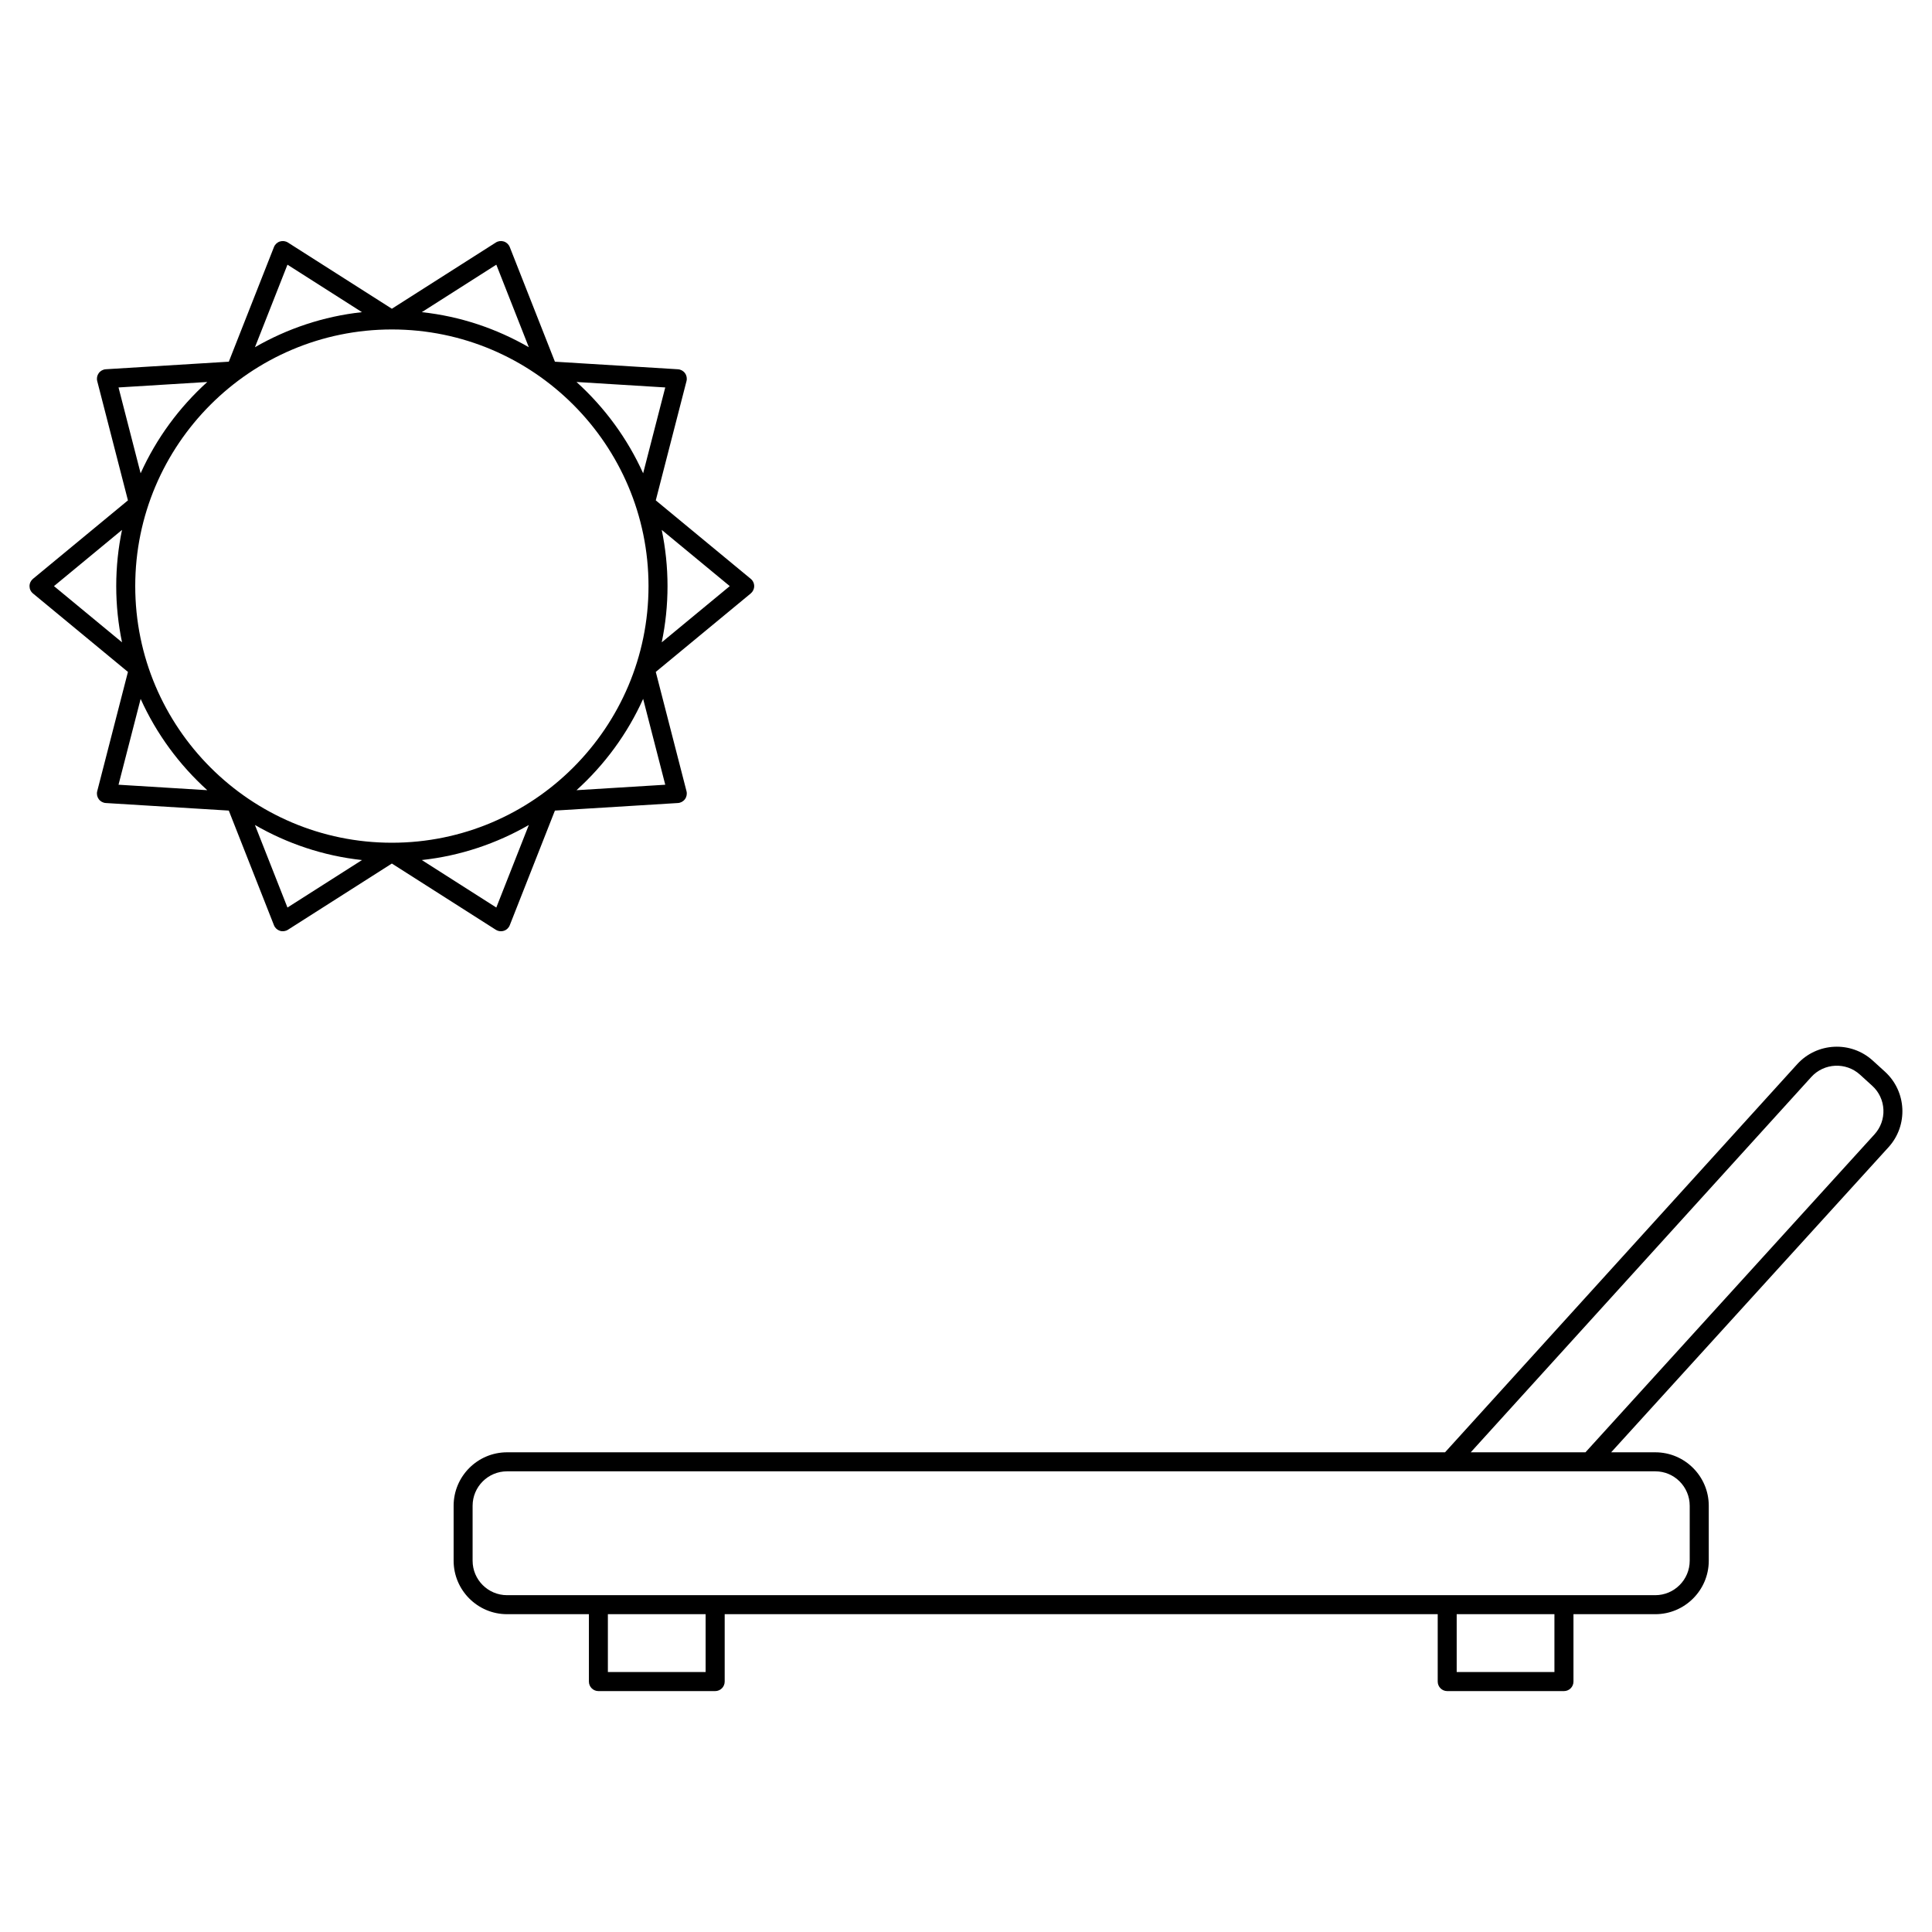 <?xml version="1.0" encoding="UTF-8"?>
<!-- Uploaded to: SVG Repo, www.svgrepo.com, Generator: SVG Repo Mixer Tools -->
<svg fill="#000000" width="800px" height="800px" version="1.1" viewBox="144 144 512 512" xmlns="http://www.w3.org/2000/svg">
 <g>
  <path d="m643.53 428-3.234-2.938c-5.773-5.254-14.762-4.82-20.016 0.953l-93.328 102.86h-248.57c-7.812 0-14.168 6.359-14.168 14.168v14.566c0 7.809 6.352 14.168 14.168 14.168h21.684v17.859c0 1.391 1.129 2.519 2.519 2.519h30.945c1.391 0 2.519-1.129 2.519-2.519v-17.859h188.96v17.859c0 1.391 1.129 2.519 2.519 2.519h30.938c1.391 0 2.519-1.129 2.519-2.519v-17.859h21.688c7.809 0 14.168-6.359 14.168-14.168v-14.566c0-7.809-6.359-14.168-14.168-14.168h-11.699l73.512-80.863c5.242-5.769 4.82-14.75-0.957-20.008zm-312.53 159.11h-25.906v-15.34h25.906zm224.94 0h-25.902v-15.34h25.902zm35.852-44.066v14.566c0 5.031-4.098 9.129-9.129 9.129h-304.29c-5.031 0-9.129-4.098-9.129-9.129v-14.566c0-5.031 4.098-9.129 9.129-9.129h287 0.035 17.262c5.031 0 9.121 4.098 9.121 9.129zm48.957-98.418-76.586 84.25h-30.402l90.254-99.469c3.391-3.723 9.176-4 12.902-0.613l3.231 2.938c1.805 1.637 2.863 3.883 2.977 6.324 0.109 2.434-0.734 4.766-2.375 6.57z"/>
  <path d="m276.75 390.79c0.262 0 0.523-0.039 0.777-0.121 0.715-0.23 1.289-0.77 1.566-1.473l11.965-30.383 32.586-2.004c0.75-0.047 1.441-0.422 1.883-1.031s0.59-1.379 0.402-2.106l-8.141-31.609 25.16-20.789c0.578-0.48 0.918-1.188 0.918-1.941 0-0.75-0.332-1.465-0.918-1.941l-25.16-20.789 8.141-31.609c0.188-0.727 0.039-1.5-0.402-2.106-0.438-0.609-1.133-0.988-1.883-1.031l-32.586-2.004-11.965-30.383c-0.277-0.699-0.852-1.238-1.566-1.473-0.719-0.23-1.496-0.133-2.133 0.273l-27.547 17.547-27.547-17.547c-0.629-0.402-1.414-0.492-2.133-0.273-0.715 0.23-1.289 0.77-1.566 1.473l-11.965 30.379-32.586 2.004c-0.75 0.047-1.441 0.422-1.883 1.031-0.441 0.609-0.59 1.379-0.402 2.106l8.141 31.613-25.164 20.789c-0.578 0.48-0.918 1.188-0.918 1.941 0 0.75 0.332 1.465 0.918 1.941l25.164 20.789-8.141 31.609c-0.188 0.73-0.039 1.5 0.402 2.106 0.438 0.609 1.133 0.988 1.883 1.031l32.582 2.004 11.969 30.383c0.277 0.699 0.852 1.238 1.566 1.473 0.711 0.227 1.496 0.133 2.133-0.273l27.547-17.551 27.543 17.551c0.418 0.258 0.887 0.395 1.359 0.395zm-1.223-6.285-19.746-12.586c10.242-1.113 19.828-4.383 28.363-9.289zm-95.688-85.18c0-37.504 30.512-68.016 68.016-68.016 37.5 0 68.008 30.512 68.008 68.016 0 37.5-30.512 68.008-68.008 68.008-37.508 0-68.016-30.512-68.016-68.008zm140.46 52.637-23.52 1.449c7.438-6.731 13.488-14.938 17.66-24.199zm-0.934-37.738c1.004-4.812 1.535-9.793 1.535-14.898s-0.535-10.086-1.535-14.898l18.031 14.898zm-4.926-44.797c-4.172-9.254-10.223-17.461-17.66-24.199l23.52 1.449zm-38.91-55.285 8.613 21.871c-8.535-4.914-18.117-8.184-28.359-9.289zm-55.348 0 19.746 12.582c-10.242 1.113-19.828 4.379-28.359 9.289zm-44.77 32.535 23.52-1.449c-7.438 6.731-13.488 14.938-17.664 24.199zm0.926 37.75c-1.004 4.812-1.535 9.789-1.535 14.898s0.535 10.082 1.535 14.898l-18.031-14.898zm4.934 44.789c4.176 9.254 10.223 17.461 17.66 24.191l-23.52-1.449zm38.91 55.289-8.621-21.879c8.535 4.918 18.121 8.188 28.371 9.297z"/>
 </g>
</svg>